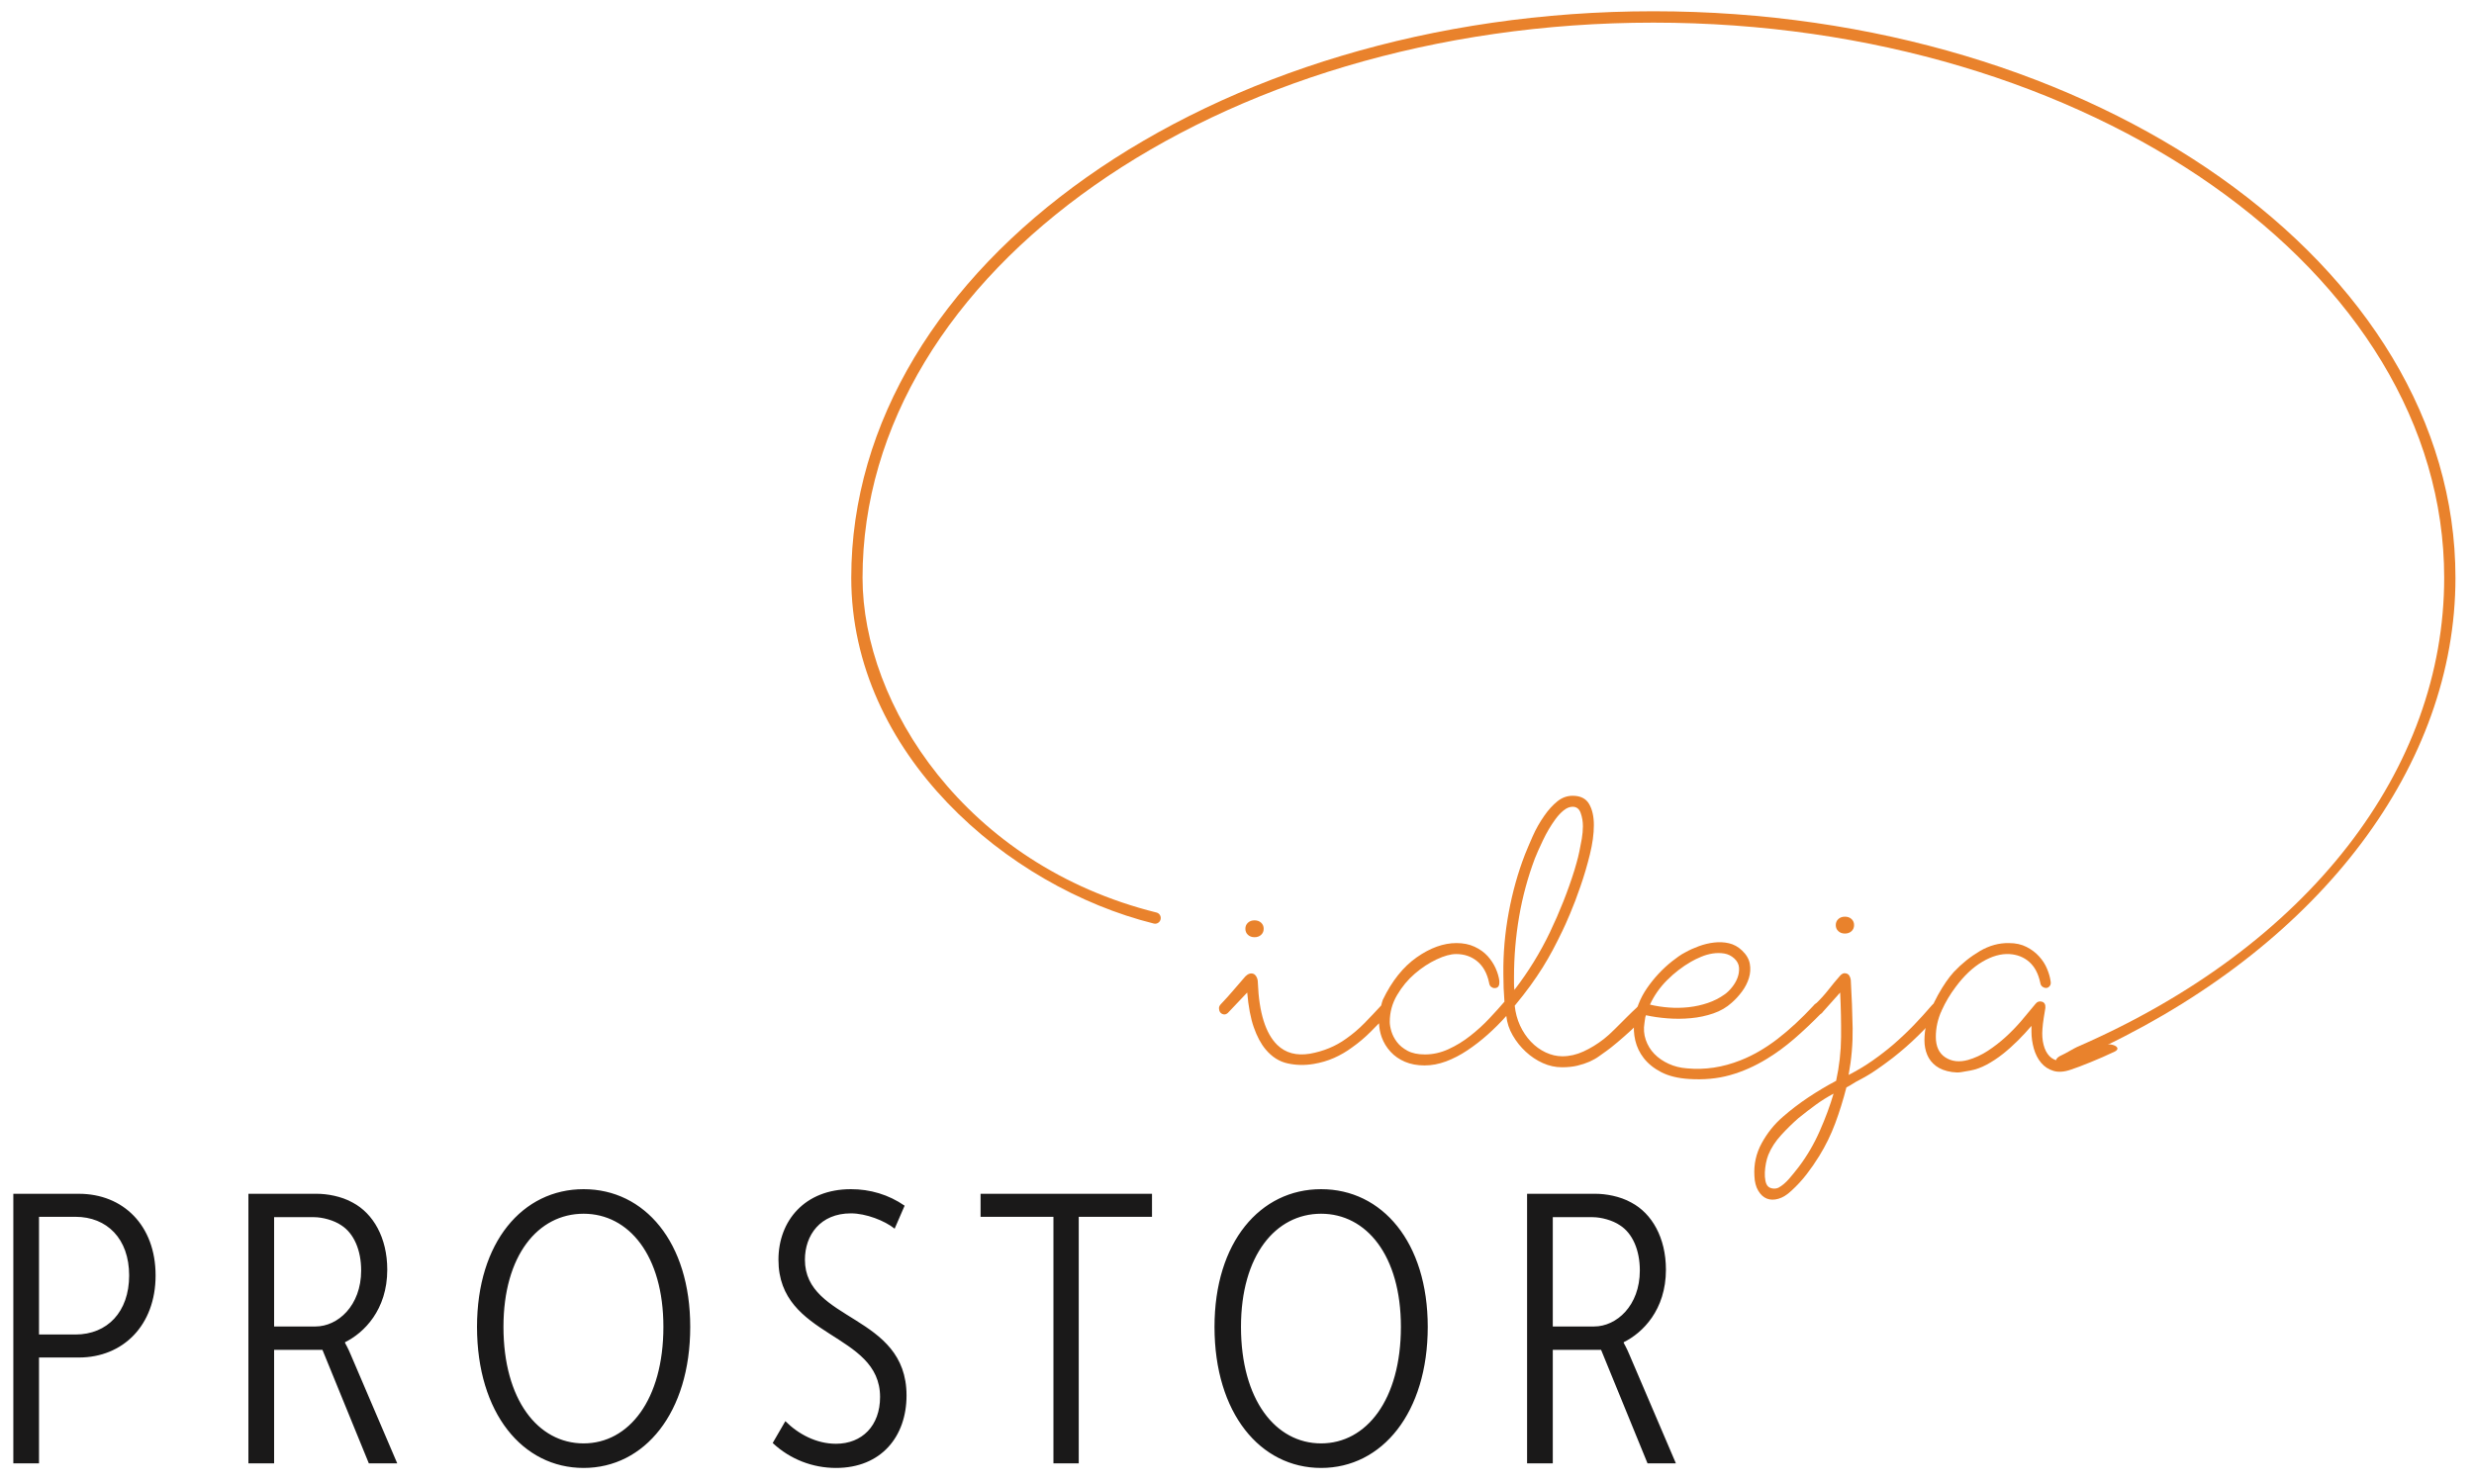 <?xml version="1.0" encoding="UTF-8"?>
<svg width="120px" height="72px" viewBox="0 0 120 72" version="1.1" xmlns="http://www.w3.org/2000/svg" xmlns:xlink="http://www.w3.org/1999/xlink">
    <title>logo_prostor ideja</title>
    <g id="Projekt_Samonor" stroke="none" stroke-width="1" fill="none" fill-rule="evenodd">
        <g id="Desktop-HD-Copy-5" transform="translate(-97, -21)">
            <g id="logo_prostor-ideja" transform="translate(97.646, 21.546)">
                <path d="M79.313,48.373 C79.313,48.207 79.23,48.124 79.064,48.124 C79.005,48.124 78.901,48.193 78.754,48.329 C78.605,48.465 78.439,48.625 78.256,48.808 C78.072,48.992 77.879,49.185 77.677,49.386 C77.476,49.588 77.298,49.748 77.145,49.866 C76.825,50.115 76.496,50.316 76.158,50.47 C75.82,50.624 75.48,50.702 75.136,50.702 C74.864,50.702 74.594,50.64 74.327,50.515 C74.061,50.39 73.821,50.216 73.607,49.991 C73.394,49.766 73.219,49.505 73.083,49.209 C72.947,48.913 72.861,48.592 72.825,48.249 C73.11,47.905 73.361,47.582 73.581,47.28 C73.8,46.978 73.998,46.684 74.176,46.4 C74.353,46.115 74.52,45.828 74.674,45.538 C74.828,45.247 74.982,44.942 75.136,44.622 C75.219,44.456 75.343,44.178 75.509,43.786 C75.676,43.396 75.844,42.951 76.015,42.453 C76.188,41.956 76.339,41.443 76.469,40.916 C76.599,40.389 76.664,39.912 76.664,39.485 C76.664,39.07 76.588,38.729 76.434,38.463 C76.279,38.196 76.013,38.063 75.634,38.063 C75.361,38.063 75.112,38.155 74.887,38.338 C74.662,38.522 74.454,38.751 74.265,39.023 C74.04,39.343 73.851,39.677 73.696,40.027 C73.541,40.377 73.418,40.671 73.323,40.907 C72.979,41.795 72.716,42.738 72.532,43.733 C72.348,44.729 72.262,45.724 72.274,46.72 C72.274,47.171 72.291,47.615 72.327,48.053 C72.114,48.302 71.868,48.575 71.589,48.871 C71.311,49.167 71.005,49.446 70.673,49.706 C70.343,49.967 69.99,50.184 69.616,50.355 C69.243,50.527 68.861,50.613 68.47,50.613 C68.126,50.613 67.844,50.553 67.625,50.435 C67.406,50.316 67.234,50.175 67.11,50.008 C66.985,49.843 66.897,49.671 66.843,49.493 C66.79,49.315 66.764,49.162 66.764,49.031 C66.764,48.569 66.882,48.136 67.119,47.733 C67.356,47.33 67.643,46.983 67.981,46.693 C68.318,46.403 68.672,46.172 69.039,46 C69.406,45.828 69.72,45.742 69.981,45.742 C70.383,45.742 70.728,45.861 71.012,46.098 C71.296,46.335 71.486,46.679 71.58,47.128 C71.593,47.224 71.625,47.291 71.678,47.333 C71.732,47.374 71.788,47.395 71.847,47.395 C72.001,47.395 72.079,47.307 72.079,47.128 L72.079,47.04 C72.054,46.851 71.996,46.649 71.901,46.435 C71.806,46.223 71.676,46.024 71.51,45.839 C71.343,45.657 71.133,45.505 70.878,45.387 C70.624,45.268 70.33,45.209 69.998,45.209 C69.37,45.209 68.728,45.44 68.07,45.902 C67.413,46.364 66.864,47.052 66.426,47.964 C66.391,48.058 66.373,48.147 66.347,48.239 C66.077,48.532 65.807,48.817 65.537,49.093 C65.264,49.372 64.968,49.623 64.648,49.848 C64.138,50.216 63.552,50.459 62.888,50.578 C62.237,50.684 61.709,50.542 61.306,50.15 C60.738,49.593 60.423,48.587 60.365,47.128 C60.365,47.022 60.343,46.93 60.301,46.853 C60.26,46.776 60.21,46.726 60.151,46.702 C60.02,46.655 59.89,46.697 59.76,46.826 C59.582,47.028 59.396,47.244 59.2,47.475 C59.005,47.706 58.794,47.94 58.568,48.177 C58.51,48.237 58.48,48.302 58.48,48.373 C58.48,48.444 58.498,48.506 58.533,48.56 C58.568,48.613 58.622,48.649 58.693,48.667 C58.764,48.684 58.835,48.663 58.906,48.604 L59.849,47.609 C59.908,48.296 60.014,48.859 60.169,49.298 C60.322,49.736 60.512,50.092 60.738,50.364 C61.045,50.732 61.404,50.96 61.813,51.048 C62.221,51.137 62.639,51.146 63.066,51.075 C63.422,51.016 63.753,50.918 64.062,50.782 C64.37,50.645 64.66,50.477 64.932,50.275 C65.252,50.05 65.558,49.793 65.848,49.501 C65.975,49.374 66.111,49.233 66.242,49.1 C66.255,49.334 66.293,49.561 66.373,49.777 C66.467,50.039 66.61,50.272 66.799,50.479 C66.988,50.687 67.222,50.85 67.501,50.969 C67.779,51.087 68.097,51.146 68.452,51.146 C68.795,51.146 69.142,51.08 69.492,50.951 C69.842,50.82 70.185,50.642 70.523,50.417 C70.861,50.192 71.19,49.938 71.51,49.653 C71.83,49.369 72.132,49.066 72.417,48.746 C72.452,49.078 72.555,49.392 72.728,49.688 C72.899,49.985 73.11,50.249 73.358,50.479 C73.607,50.711 73.883,50.894 74.185,51.031 C74.487,51.167 74.798,51.235 75.118,51.235 C75.403,51.235 75.654,51.208 75.874,51.155 C76.093,51.101 76.289,51.036 76.46,50.96 C76.632,50.882 76.783,50.797 76.913,50.702 C77.044,50.607 77.168,50.518 77.287,50.435 C77.405,50.352 77.577,50.216 77.803,50.026 C78.027,49.837 78.252,49.638 78.478,49.431 C78.703,49.224 78.899,49.022 79.064,48.826 C79.23,48.631 79.313,48.479 79.313,48.373 M72.808,47.484 L72.808,47.466 C72.795,47.372 72.79,47.271 72.79,47.164 L72.79,46.862 C72.79,45.878 72.872,44.901 73.038,43.929 C73.204,42.957 73.459,42.015 73.803,41.102 C73.886,40.89 74.016,40.596 74.194,40.223 C74.371,39.85 74.573,39.509 74.798,39.201 C74.928,39.023 75.065,38.878 75.207,38.765 C75.349,38.653 75.492,38.596 75.634,38.596 C75.823,38.596 75.953,38.697 76.024,38.899 C76.096,39.1 76.132,39.313 76.132,39.539 C76.132,39.728 76.114,39.93 76.079,40.142 C76.042,40.356 76.004,40.561 75.962,40.756 C75.921,40.952 75.877,41.132 75.829,41.298 C75.782,41.465 75.746,41.589 75.722,41.671 C75.403,42.691 75.005,43.695 74.532,44.685 C74.058,45.675 73.483,46.607 72.808,47.484 M60.524,44.809 C60.607,44.732 60.648,44.634 60.648,44.516 C60.648,44.397 60.607,44.299 60.524,44.223 C60.441,44.145 60.335,44.107 60.204,44.107 C60.073,44.107 59.967,44.145 59.884,44.223 C59.801,44.299 59.76,44.397 59.76,44.516 C59.76,44.634 59.801,44.732 59.884,44.809 C59.967,44.886 60.073,44.925 60.204,44.925 C60.335,44.925 60.441,44.886 60.524,44.809" id="Fill-1" fill="#E9822C"></path>
                <path d="M83.348,48.106 C83.1,48.332 82.803,48.504 82.46,48.622 C82.116,48.741 81.754,48.818 81.375,48.853 C80.996,48.889 80.616,48.891 80.238,48.862 C79.859,48.833 79.509,48.782 79.189,48.711 C79.165,48.77 79.15,48.833 79.144,48.898 C79.138,48.963 79.129,49.025 79.118,49.084 C79.07,49.368 79.091,49.641 79.18,49.902 C79.269,50.162 79.408,50.39 79.597,50.586 C79.787,50.781 80.018,50.942 80.291,51.066 C80.563,51.191 80.86,51.265 81.18,51.288 C82.044,51.371 82.909,51.241 83.775,50.898 C84.379,50.661 84.975,50.316 85.562,49.867 C86.148,49.416 86.737,48.871 87.33,48.231 C87.39,48.16 87.455,48.124 87.526,48.124 C87.597,48.124 87.656,48.145 87.703,48.187 C87.751,48.228 87.781,48.288 87.793,48.364 C87.804,48.442 87.781,48.516 87.721,48.587 C87.271,49.048 86.826,49.469 86.388,49.849 C85.949,50.228 85.505,50.553 85.055,50.826 C84.474,51.182 83.878,51.446 83.268,51.617 C82.658,51.789 81.991,51.851 81.268,51.803 C80.735,51.768 80.291,51.658 79.935,51.475 C79.58,51.291 79.295,51.064 79.082,50.79 C78.881,50.53 78.745,50.246 78.673,49.937 C78.602,49.63 78.584,49.321 78.62,49.013 C78.691,48.433 78.899,47.893 79.242,47.395 C79.585,46.898 79.989,46.465 80.451,46.097 C80.557,46.015 80.664,45.935 80.771,45.858 C80.878,45.781 80.99,45.713 81.109,45.653 C81.298,45.547 81.514,45.449 81.758,45.36 C82,45.271 82.246,45.212 82.496,45.183 C82.744,45.153 82.984,45.165 83.215,45.218 C83.447,45.271 83.657,45.386 83.846,45.565 C84.059,45.766 84.186,45.982 84.228,46.214 C84.269,46.444 84.255,46.675 84.184,46.907 C84.113,47.138 84,47.357 83.846,47.564 C83.692,47.772 83.526,47.952 83.348,48.106 M81.375,46.115 C80.961,46.353 80.575,46.649 80.22,47.004 C79.864,47.359 79.585,47.757 79.384,48.196 C79.68,48.266 79.989,48.314 80.308,48.337 C80.629,48.361 80.948,48.355 81.268,48.32 C81.589,48.284 81.896,48.216 82.193,48.115 C82.489,48.014 82.762,47.876 83.01,47.697 C83.129,47.614 83.247,47.499 83.366,47.351 C83.484,47.203 83.574,47.048 83.632,46.889 C83.692,46.728 83.715,46.566 83.704,46.399 C83.692,46.234 83.615,46.086 83.473,45.955 C83.33,45.825 83.167,45.745 82.984,45.715 C82.8,45.686 82.614,45.686 82.424,45.715 C82.234,45.745 82.048,45.798 81.864,45.876 C81.68,45.952 81.517,46.033 81.375,46.115" id="Fill-3" fill="#E9822C"></path>
                <path d="M87.721,48.604 C87.65,48.664 87.579,48.684 87.508,48.666 C87.437,48.648 87.383,48.616 87.348,48.569 C87.312,48.521 87.295,48.462 87.295,48.39 C87.295,48.32 87.324,48.254 87.383,48.195 C87.632,47.959 87.851,47.718 88.041,47.475 C88.231,47.232 88.414,47.011 88.592,46.809 C88.688,46.691 88.794,46.648 88.912,46.684 C89.031,46.72 89.101,46.827 89.126,47.004 C89.172,47.81 89.202,48.586 89.215,49.333 C89.226,50.08 89.162,50.838 89.019,51.608 C89.434,51.395 89.819,51.164 90.175,50.915 C90.53,50.666 90.868,50.406 91.188,50.133 C91.543,49.824 91.874,49.511 92.183,49.191 C92.491,48.871 92.787,48.545 93.071,48.213 C93.143,48.142 93.214,48.107 93.285,48.107 C93.356,48.107 93.412,48.13 93.454,48.178 C93.495,48.225 93.522,48.284 93.534,48.355 C93.545,48.427 93.522,48.498 93.463,48.569 C93.131,48.948 92.776,49.324 92.396,49.697 C92.017,50.07 91.609,50.429 91.17,50.773 C90.909,50.974 90.645,51.166 90.378,51.35 C90.112,51.534 89.83,51.703 89.534,51.857 C89.416,51.916 89.312,51.976 89.223,52.034 C89.135,52.094 89.031,52.153 88.912,52.213 C88.758,52.817 88.578,53.397 88.37,53.955 C88.162,54.512 87.904,55.039 87.597,55.537 C87.407,55.845 87.202,56.142 86.984,56.425 C86.764,56.71 86.518,56.977 86.246,57.226 C86.032,57.427 85.822,57.557 85.615,57.616 C85.408,57.676 85.22,57.673 85.054,57.608 C84.889,57.542 84.75,57.415 84.637,57.226 C84.524,57.036 84.462,56.799 84.451,56.515 C84.415,55.945 84.533,55.412 84.806,54.915 C85.079,54.417 85.422,53.99 85.837,53.634 C86.216,53.303 86.628,52.989 87.072,52.692 C87.517,52.397 87.964,52.13 88.414,51.893 C88.569,51.182 88.648,50.477 88.654,49.778 C88.66,49.078 88.646,48.355 88.61,47.609 L87.721,48.604 Z M85.641,57.065 C85.807,56.971 85.97,56.831 86.131,56.648 C86.29,56.464 86.447,56.271 86.601,56.07 C87.004,55.537 87.345,54.953 87.623,54.319 C87.902,53.686 88.124,53.084 88.29,52.515 C87.982,52.681 87.697,52.858 87.437,53.048 C87.176,53.238 86.891,53.457 86.584,53.705 C86.311,53.943 86.035,54.213 85.757,54.515 C85.478,54.817 85.268,55.139 85.126,55.484 C85.079,55.602 85.04,55.738 85.01,55.892 C84.981,56.046 84.963,56.195 84.957,56.337 C84.951,56.48 84.96,56.612 84.984,56.736 C85.008,56.861 85.049,56.953 85.109,57.012 C85.167,57.072 85.25,57.107 85.357,57.119 C85.464,57.13 85.558,57.113 85.641,57.065 L85.641,57.065 Z M88.397,44.338 C88.397,44.219 88.438,44.122 88.521,44.044 C88.604,43.968 88.71,43.929 88.841,43.929 C88.971,43.929 89.078,43.968 89.162,44.044 C89.244,44.122 89.285,44.219 89.285,44.338 C89.285,44.456 89.244,44.555 89.162,44.631 C89.078,44.709 88.971,44.747 88.841,44.747 C88.71,44.747 88.604,44.709 88.521,44.631 C88.438,44.555 88.397,44.456 88.397,44.338 L88.397,44.338 Z" id="Fill-5" fill="#E9822C"></path>
                <path d="M98.814,47.04 C98.837,47.147 98.825,47.23 98.778,47.289 C98.731,47.349 98.677,47.381 98.618,47.387 C98.559,47.393 98.496,47.375 98.431,47.333 C98.366,47.292 98.327,47.224 98.315,47.129 C98.221,46.691 98.043,46.356 97.783,46.125 C97.522,45.894 97.201,45.767 96.823,45.743 C96.407,45.719 95.969,45.843 95.507,46.116 C95.044,46.389 94.612,46.798 94.21,47.342 C93.948,47.687 93.723,48.065 93.534,48.48 C93.345,48.895 93.25,49.322 93.25,49.76 C93.25,50.222 93.403,50.554 93.711,50.755 C94.02,50.956 94.387,50.998 94.814,50.88 C95.145,50.784 95.465,50.637 95.774,50.436 C96.082,50.234 96.372,50.008 96.644,49.76 C96.917,49.511 97.171,49.248 97.409,48.969 C97.646,48.691 97.872,48.421 98.084,48.16 C98.167,48.053 98.271,48.018 98.395,48.053 C98.52,48.089 98.577,48.19 98.564,48.355 C98.54,48.486 98.514,48.646 98.485,48.836 C98.455,49.025 98.434,49.203 98.422,49.368 C98.398,49.653 98.416,49.911 98.476,50.142 C98.535,50.373 98.63,50.557 98.76,50.693 C98.89,50.829 99.059,50.91 99.266,50.933 C99.474,50.956 99.819,50.847 100.187,50.687 C100.567,50.527 101.041,50.307 101.364,50.172 C101.757,50.008 102.33,50.286 101.916,50.479 C101.229,50.81 100.223,51.214 99.827,51.341 C99.495,51.46 99.207,51.484 98.964,51.413 C98.722,51.341 98.52,51.211 98.36,51.021 C98.2,50.832 98.082,50.601 98.004,50.328 C97.928,50.056 97.889,49.784 97.889,49.511 L97.889,49.227 C97.687,49.464 97.468,49.701 97.232,49.937 C96.994,50.174 96.749,50.394 96.494,50.595 C96.239,50.797 95.978,50.968 95.711,51.111 C95.445,51.253 95.181,51.348 94.92,51.395 C94.731,51.431 94.577,51.457 94.459,51.475 C94.34,51.493 94.197,51.49 94.031,51.466 C93.711,51.419 93.454,51.321 93.258,51.173 C93.062,51.024 92.92,50.844 92.832,50.63 C92.743,50.417 92.698,50.183 92.698,49.928 C92.698,49.674 92.728,49.411 92.788,49.138 C92.906,48.664 93.095,48.193 93.356,47.724 C93.617,47.257 93.872,46.886 94.121,46.614 C94.5,46.211 94.92,45.873 95.382,45.6 C95.845,45.328 96.319,45.198 96.805,45.21 C97.125,45.21 97.406,45.272 97.649,45.396 C97.892,45.521 98.096,45.675 98.262,45.859 C98.428,46.042 98.556,46.241 98.644,46.454 C98.733,46.667 98.789,46.863 98.814,47.04" id="Fill-7" fill="#E9822C"></path>
                <path d="M0,70.451 L1.246,70.451 L1.246,65.317 L3.181,65.317 C5.32,65.317 6.901,63.755 6.901,61.336 C6.901,58.9 5.32,57.374 3.181,57.374 L0,57.374 L0,70.451 Z M1.246,64.201 L1.246,58.49 L3.014,58.49 C4.539,58.49 5.618,59.55 5.618,61.336 C5.618,63.103 4.558,64.201 3.014,64.201 L1.246,64.201 Z M11.403,70.451 L12.65,70.451 L12.65,64.945 L14.994,64.945 L17.244,70.451 L18.621,70.451 L16.37,65.187 C16.24,64.871 16.091,64.61 16.091,64.61 L16.091,64.573 C17.003,64.126 18.138,63.01 18.138,61.057 C18.138,59.494 17.449,58.323 16.463,57.802 C15.905,57.485 15.198,57.374 14.733,57.374 L11.403,57.374 L11.403,70.451 Z M12.65,63.811 L12.65,58.508 L14.585,58.508 C14.994,58.508 15.552,58.657 15.905,58.9 C16.519,59.29 16.872,60.108 16.872,61.094 C16.872,62.806 15.737,63.811 14.659,63.811 L12.65,63.811 Z M22.491,63.829 C22.491,68.014 24.704,70.675 27.661,70.675 C30.619,70.675 32.833,67.996 32.833,63.829 C32.833,59.718 30.619,57.15 27.661,57.15 C24.704,57.15 22.491,59.718 22.491,63.829 L22.491,63.829 Z M23.774,63.829 C23.774,60.369 25.448,58.341 27.661,58.341 C29.857,58.341 31.532,60.369 31.532,63.829 C31.532,67.364 29.857,69.484 27.661,69.484 C25.448,69.484 23.774,67.364 23.774,63.829 L23.774,63.829 Z M36.833,69.465 C37.688,70.266 38.786,70.675 39.903,70.675 C42.097,70.675 43.325,69.149 43.325,67.159 C43.325,63.196 38.396,63.587 38.396,60.573 C38.396,59.383 39.139,58.323 40.628,58.323 C41.353,58.323 42.265,58.676 42.748,59.066 L43.232,57.951 C42.451,57.411 41.558,57.15 40.628,57.15 C38.396,57.15 37.112,58.676 37.112,60.573 C37.112,64.406 42.041,64.07 42.041,67.233 C42.041,68.628 41.167,69.502 39.903,69.502 C38.954,69.502 38.079,69.037 37.447,68.405 L36.833,69.465 Z M50.45,70.451 L51.678,70.451 L51.678,58.49 L55.231,58.49 L55.231,57.374 L46.916,57.374 L46.916,58.49 L50.45,58.49 L50.45,70.451 Z M58.263,63.829 C58.263,68.014 60.477,70.675 63.434,70.675 C66.392,70.675 68.606,67.996 68.606,63.829 C68.606,59.718 66.392,57.15 63.434,57.15 C60.477,57.15 58.263,59.718 58.263,63.829 L58.263,63.829 Z M59.547,63.829 C59.547,60.369 61.221,58.341 63.434,58.341 C65.63,58.341 67.304,60.369 67.304,63.829 C67.304,67.364 65.63,69.484 63.434,69.484 C61.221,69.484 59.547,67.364 59.547,63.829 L59.547,63.829 Z M73.424,70.451 L74.671,70.451 L74.671,64.945 L77.014,64.945 L79.266,70.451 L80.642,70.451 L78.391,65.187 C78.261,64.871 78.112,64.61 78.112,64.61 L78.112,64.573 C79.024,64.126 80.159,63.01 80.159,61.057 C80.159,59.494 79.47,58.323 78.484,57.802 C77.926,57.485 77.22,57.374 76.755,57.374 L73.424,57.374 L73.424,70.451 Z M74.671,63.811 L74.671,58.508 L76.605,58.508 C77.014,58.508 77.573,58.657 77.926,58.9 C78.54,59.29 78.893,60.108 78.893,61.094 C78.893,62.806 77.759,63.811 76.68,63.811 L74.671,63.811 Z" id="Fill-9" fill="#1A1919"></path>
                <path d="M79.55,0 C58.097,0 40.644,12.33 40.644,27.485 C40.644,36.012 48.203,42.493 55.316,44.262 C55.338,44.268 55.36,44.271 55.381,44.271 C55.505,44.271 55.616,44.186 55.647,44.061 C55.684,43.913 55.594,43.763 55.447,43.727 C46.187,41.424 41.191,33.64 41.191,27.485 C41.191,12.634 58.399,0.552 79.55,0.552 C100.701,0.552 117.908,12.634 117.908,27.485 C117.908,36.77 111.345,45.361 100.099,50.251 C99.946,50.318 99.524,50.578 99.369,50.642 C99.23,50.701 99.032,50.822 99.091,50.964 C99.134,51.069 99.564,50.998 99.783,50.887 C99.783,50.887 101.098,50.377 101.39,50.238 C111.971,45.152 118.455,36.578 118.455,27.485 C118.455,12.33 101.002,0 79.55,0" id="Fill-11" fill="#E9822C"></path>
            </g>
        </g>
    </g>
</svg>